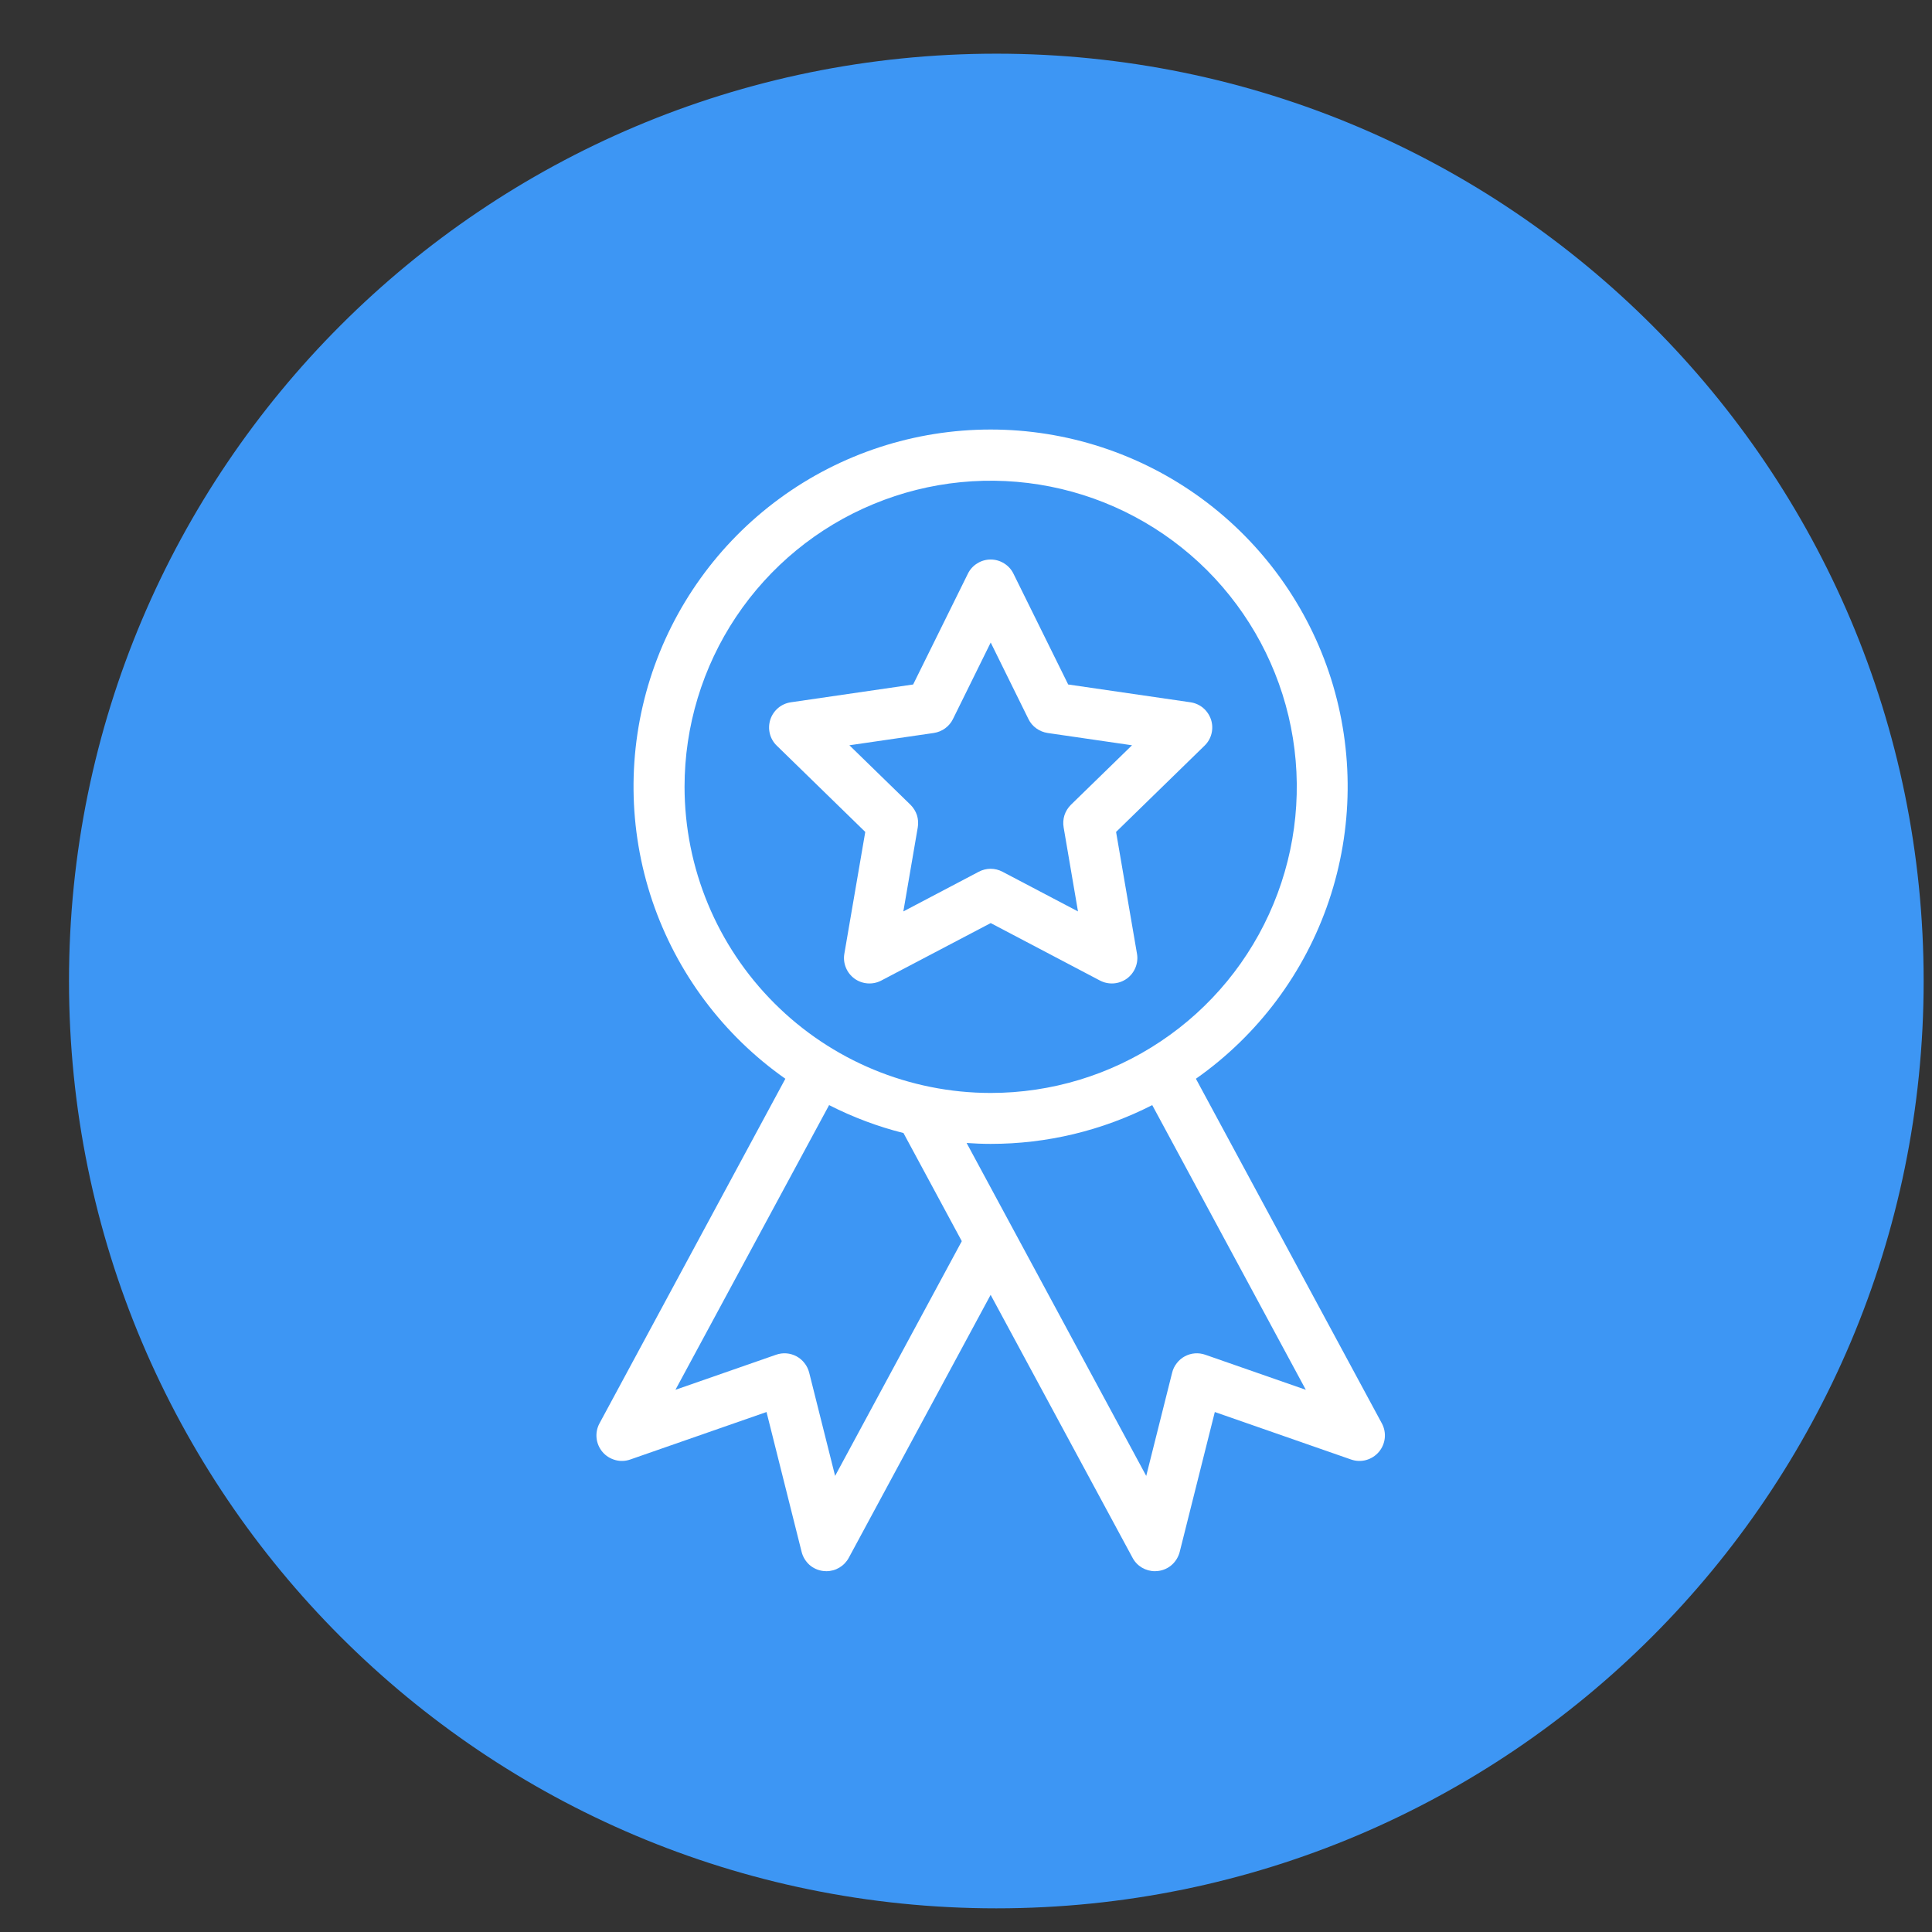 <svg width="28" height="28" viewBox="0 0 28 28" fill="none" xmlns="http://www.w3.org/2000/svg">
<rect x="0" y="0" width="28" height="28" fill="#333333" stroke="none"/>
<path d="M14.44 27.657C21.862 27.657 27.879 21.64 27.879 14.217C27.879 6.795 21.862 0.778 14.44 0.778C7.017 0.778 1 6.795 1 14.217C1 21.64 7.017 27.657 14.44 27.657Z" fill="#3D96F4"/>
<path d="M20.027 20.629L17.332 15.634C18.232 15.002 18.907 14.099 19.259 13.057C19.611 12.015 19.622 10.888 19.291 9.839C18.959 8.791 18.302 7.875 17.415 7.225C16.528 6.575 15.456 6.225 14.357 6.225C13.257 6.225 12.185 6.575 11.298 7.225C10.411 7.875 9.754 8.791 9.422 9.839C9.091 10.888 9.102 12.015 9.454 13.057C9.807 14.099 10.482 15.002 11.382 15.634L8.688 20.629C8.653 20.694 8.638 20.769 8.646 20.843C8.654 20.917 8.684 20.986 8.732 21.043C8.78 21.1 8.845 21.14 8.917 21.16C8.988 21.18 9.064 21.177 9.135 21.152L11.109 20.464L11.618 22.492C11.636 22.564 11.676 22.629 11.731 22.679C11.787 22.728 11.856 22.759 11.93 22.768C11.945 22.77 11.961 22.771 11.976 22.771C12.043 22.771 12.108 22.753 12.165 22.719C12.222 22.685 12.269 22.636 12.301 22.577L14.357 18.766L16.414 22.577C16.445 22.636 16.492 22.685 16.549 22.719C16.607 22.753 16.672 22.771 16.738 22.771C16.754 22.771 16.769 22.77 16.784 22.768C16.858 22.759 16.928 22.728 16.983 22.679C17.039 22.629 17.078 22.564 17.097 22.492L17.606 20.464L19.58 21.152C19.651 21.177 19.727 21.18 19.799 21.16C19.87 21.14 19.934 21.1 19.983 21.043C20.031 20.986 20.061 20.917 20.069 20.843C20.077 20.769 20.062 20.694 20.027 20.629ZM9.921 11.403C9.921 10.526 10.181 9.668 10.668 8.939C11.156 8.209 11.849 7.64 12.66 7.305C13.47 6.969 14.362 6.881 15.223 7.052C16.084 7.223 16.874 7.646 17.495 8.266C18.115 8.887 18.538 9.677 18.709 10.538C18.88 11.399 18.792 12.291 18.456 13.101C18.12 13.912 17.552 14.605 16.822 15.092C16.093 15.58 15.235 15.84 14.357 15.84C13.181 15.839 12.053 15.371 11.222 14.539C10.39 13.707 9.922 12.58 9.921 11.403ZM12.103 21.39L11.727 19.892C11.714 19.843 11.692 19.796 11.66 19.756C11.629 19.715 11.589 19.682 11.544 19.657C11.499 19.633 11.449 19.618 11.398 19.614C11.347 19.61 11.296 19.617 11.247 19.634L9.789 20.142L12.016 16.016C12.359 16.191 12.72 16.327 13.094 16.421L13.939 17.988L12.103 21.39ZM17.468 19.634C17.419 19.617 17.368 19.61 17.317 19.614C17.265 19.618 17.216 19.633 17.171 19.657C17.125 19.682 17.086 19.715 17.055 19.756C17.023 19.796 17 19.843 16.988 19.892L16.612 21.39L14.009 16.565C14.124 16.573 14.24 16.578 14.357 16.578C15.171 16.579 15.974 16.386 16.699 16.016L18.925 20.142L17.468 19.634Z" fill="white"/>
<path d="M15.942 14.211C16.003 14.243 16.072 14.257 16.141 14.252C16.209 14.247 16.275 14.223 16.331 14.183C16.387 14.142 16.43 14.087 16.456 14.023C16.482 13.959 16.49 13.89 16.478 13.822L16.175 12.057L17.457 10.807C17.507 10.759 17.542 10.698 17.558 10.632C17.575 10.565 17.572 10.495 17.551 10.429C17.529 10.364 17.49 10.305 17.438 10.261C17.385 10.216 17.321 10.188 17.253 10.178L15.481 9.92L14.688 8.315C14.658 8.253 14.611 8.201 14.552 8.165C14.494 8.128 14.426 8.109 14.357 8.109C14.289 8.109 14.221 8.128 14.163 8.165C14.104 8.201 14.057 8.253 14.027 8.315L13.234 9.92L11.462 10.178C11.394 10.188 11.33 10.216 11.277 10.261C11.225 10.305 11.185 10.364 11.164 10.429C11.143 10.495 11.14 10.565 11.157 10.632C11.173 10.698 11.208 10.759 11.258 10.807L12.54 12.057L12.237 13.822C12.225 13.89 12.233 13.959 12.259 14.023C12.285 14.087 12.328 14.142 12.384 14.183C12.439 14.223 12.505 14.247 12.574 14.252C12.643 14.257 12.711 14.243 12.772 14.211L14.358 13.378L15.942 14.211ZM13.092 13.209L13.301 11.991C13.311 11.932 13.307 11.871 13.289 11.814C13.27 11.757 13.238 11.706 13.196 11.664L12.31 10.801L13.533 10.623C13.592 10.614 13.649 10.591 13.697 10.556C13.745 10.521 13.785 10.475 13.811 10.421L14.358 9.312L14.905 10.421C14.931 10.475 14.97 10.521 15.019 10.556C15.067 10.591 15.124 10.614 15.183 10.623L16.406 10.801L15.52 11.664C15.478 11.706 15.446 11.757 15.427 11.814C15.409 11.871 15.405 11.932 15.415 11.991L15.623 13.209L14.529 12.634C14.476 12.606 14.417 12.591 14.357 12.591C14.297 12.591 14.238 12.606 14.185 12.634L13.092 13.209Z" fill="white"/>
</svg>
